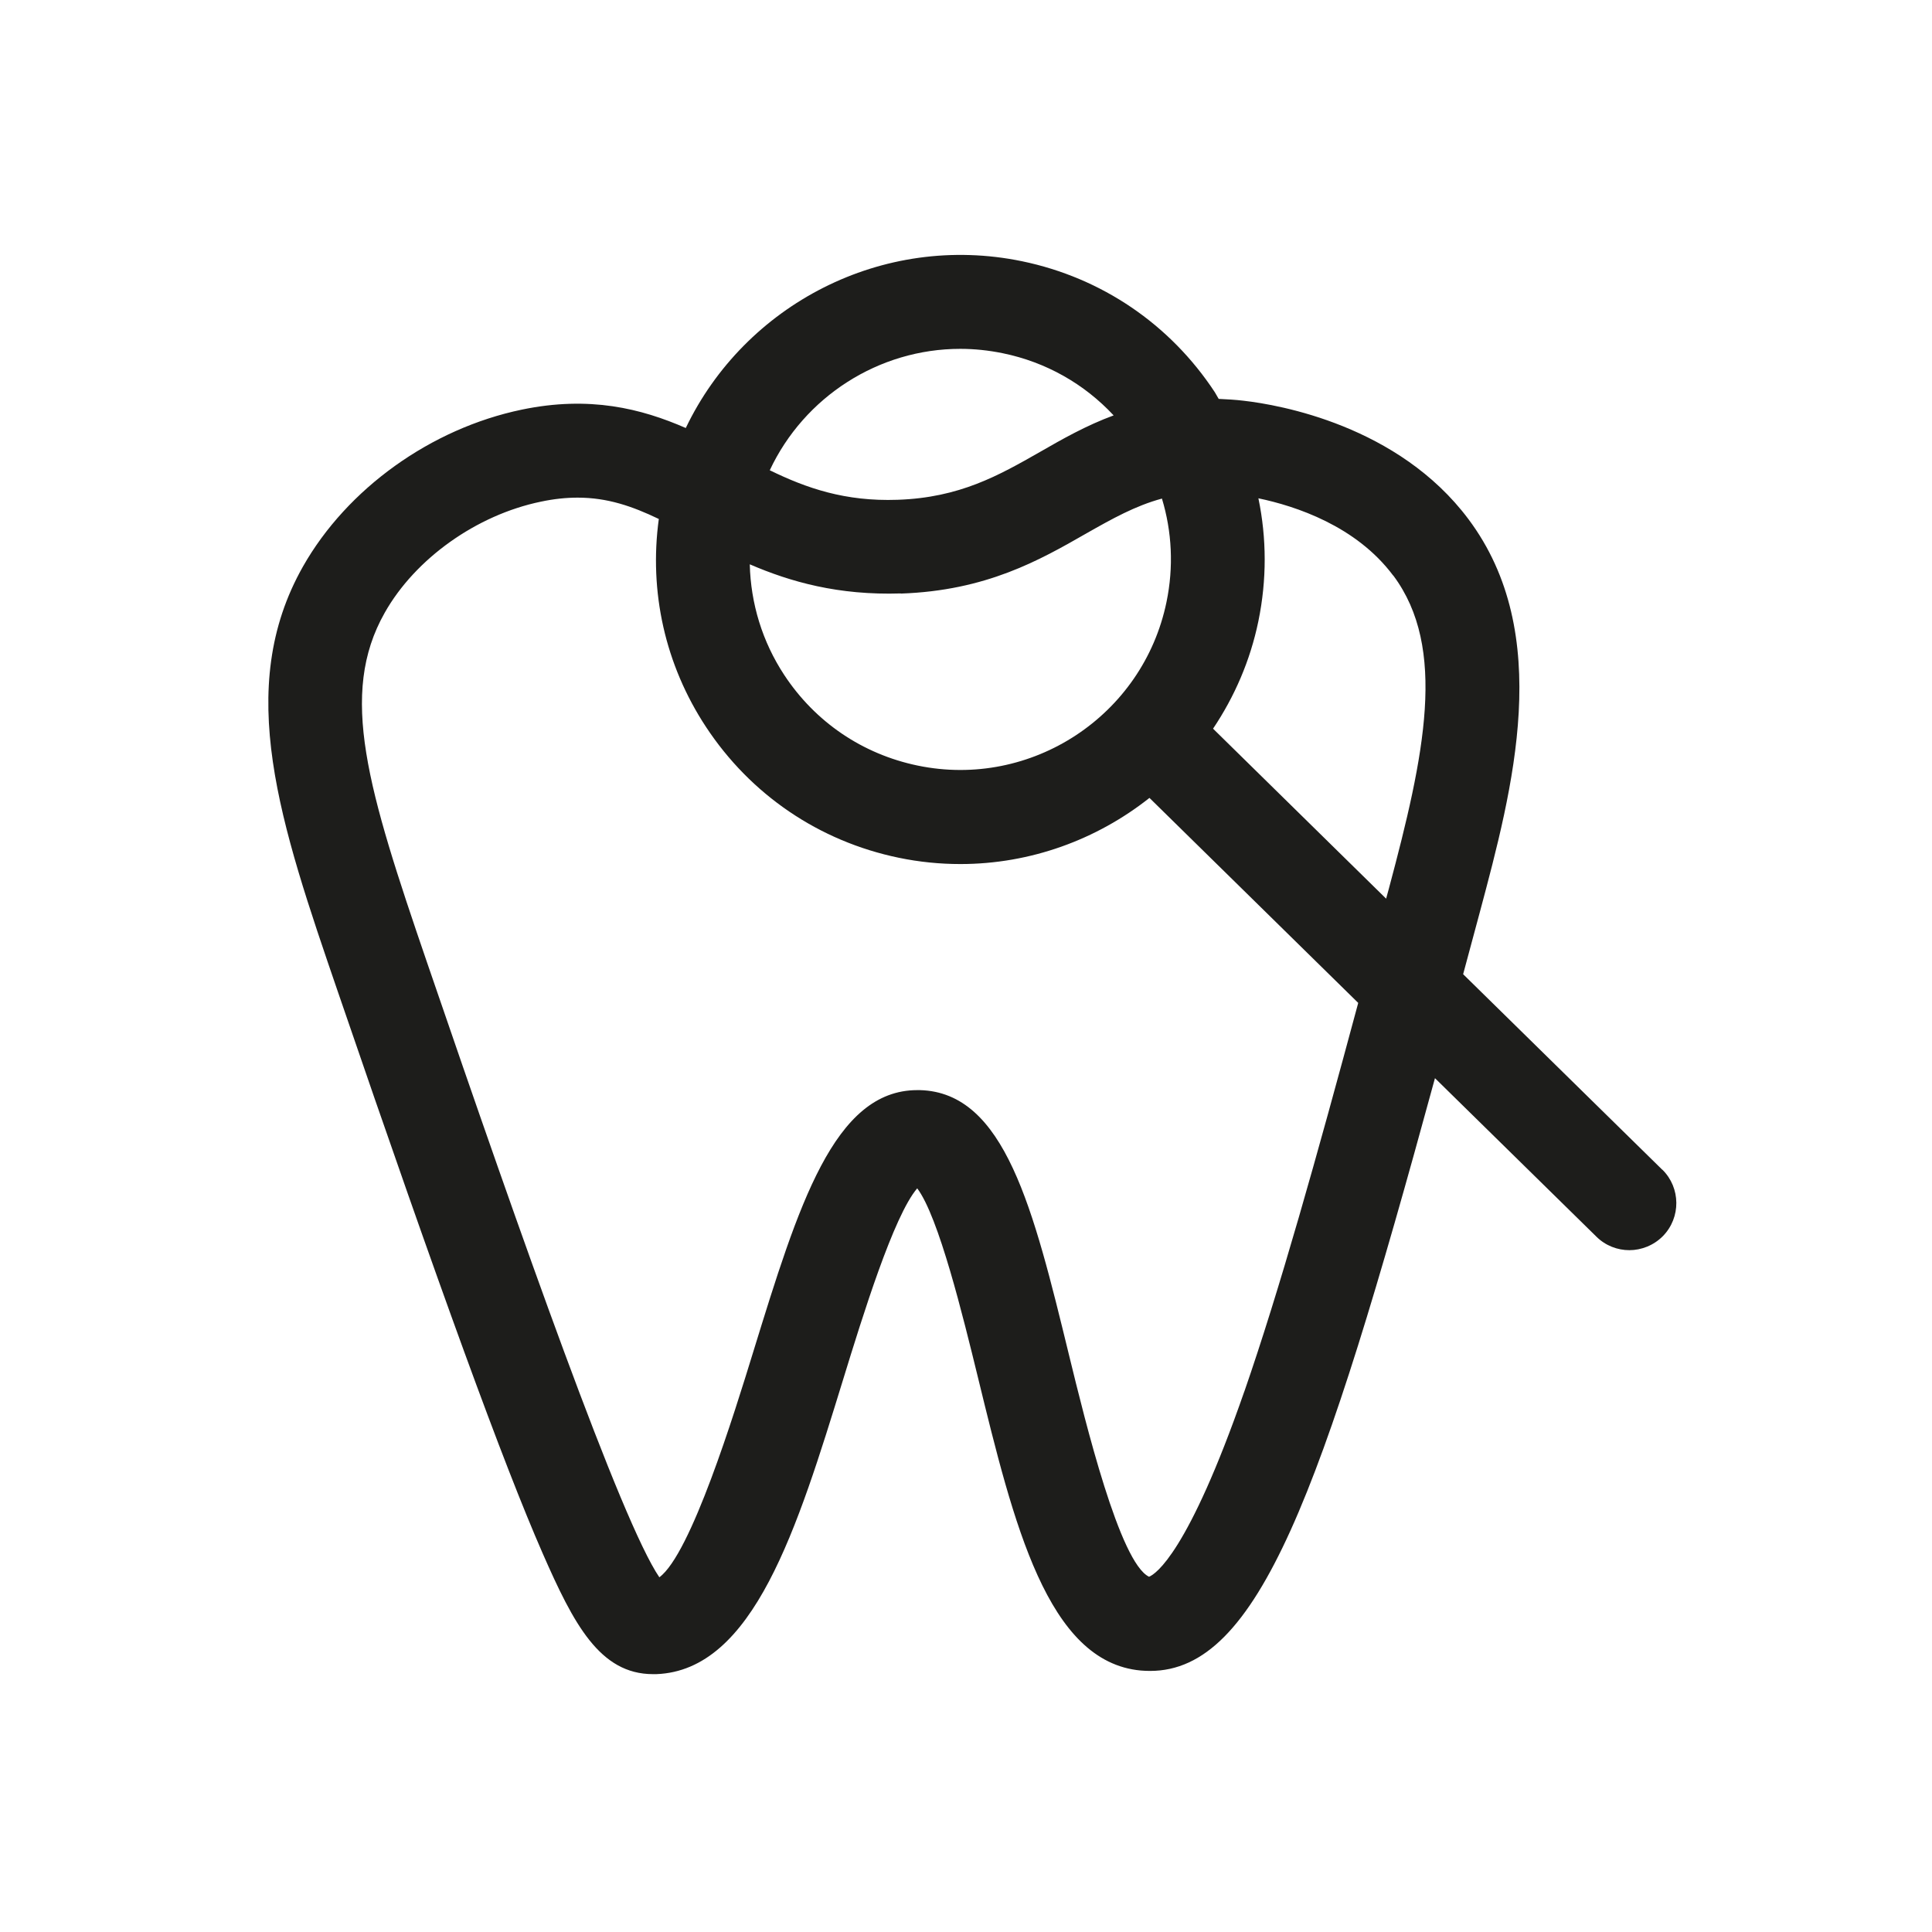 <svg width="144" height="144" viewBox="0 0 144 144" fill="none" xmlns="http://www.w3.org/2000/svg">
<path d="M123.904 87.191L109.054 72.611C109.454 71.111 109.864 69.581 110.294 68.001C112.764 58.761 115.844 47.251 109.454 38.701C104.224 31.701 95.324 30.171 92.714 29.871C92.064 29.791 91.444 29.761 90.834 29.731C90.734 29.571 90.644 29.391 90.544 29.231C87.214 24.171 82.114 20.701 76.174 19.471C65.764 17.321 55.514 22.711 51.114 31.901C47.794 30.451 43.944 29.481 38.894 30.531C32.114 31.941 25.874 36.421 22.584 42.221C17.434 51.321 20.864 61.331 25.214 74.011C32.824 96.221 37.524 109.101 40.444 115.771C42.754 121.041 44.704 124.781 48.674 124.781C48.754 124.781 48.834 124.781 48.914 124.781C56.164 124.511 59.414 113.961 62.854 102.781C64.284 98.131 66.604 90.621 68.364 88.571C69.964 90.691 71.774 98.101 72.894 102.681C75.554 113.581 78.064 123.871 85.024 124.511C85.264 124.531 85.494 124.541 85.724 124.541C93.784 124.541 98.514 111.301 106.954 80.361L118.994 92.181C119.674 92.851 120.564 93.181 121.444 93.181C122.324 93.181 123.254 92.831 123.944 92.131C125.294 90.751 125.274 88.531 123.904 87.181V87.191ZM103.844 42.891C107.884 48.301 106.174 56.301 103.524 66.211C103.454 66.471 103.384 66.721 103.314 66.981L90.414 54.311C92.004 51.941 93.184 49.251 93.794 46.291C94.424 43.221 94.414 40.121 93.794 37.141C96.574 37.721 101.074 39.201 103.834 42.891H103.844ZM67.154 44.241C73.504 44.021 77.474 41.761 80.964 39.761C82.904 38.661 84.614 37.701 86.604 37.161C87.354 39.631 87.484 42.271 86.944 44.871C85.194 53.341 76.874 58.821 68.394 57.061C64.294 56.211 60.764 53.821 58.454 50.311C56.814 47.821 55.954 44.971 55.884 42.061C58.924 43.371 62.484 44.381 67.144 44.231L67.154 44.241ZM71.574 26.001C72.624 26.001 73.684 26.111 74.754 26.331C77.964 26.991 80.814 28.611 83.004 30.961C80.944 31.721 79.174 32.731 77.504 33.691C74.434 35.441 71.534 37.091 66.914 37.251C62.984 37.391 60.104 36.381 57.374 35.051C59.944 29.571 65.494 26.001 71.574 26.001ZM92.744 103.711C88.554 115.761 86.134 117.321 85.644 117.521C83.464 116.481 80.914 106.061 79.684 101.021C77.014 90.071 74.904 81.421 68.564 81.251C68.504 81.251 68.444 81.251 68.374 81.251C62.154 81.251 59.504 89.861 56.154 100.721C54.724 105.371 51.494 115.841 49.144 117.561C46.314 113.421 38.854 92.241 31.834 71.751C27.394 58.791 25.234 51.751 28.674 45.671C30.954 41.631 35.524 38.381 40.314 37.391C41.304 37.181 42.204 37.091 43.054 37.091C45.274 37.091 47.124 37.731 49.104 38.681C48.364 44.101 49.574 49.551 52.614 54.171C55.944 59.231 61.044 62.701 66.984 63.931C68.524 64.251 70.064 64.401 71.584 64.401C76.794 64.401 81.734 62.591 85.674 59.471L101.234 74.751C98.134 86.271 95.344 96.231 92.744 103.721V103.711Z" fill="#1D1D1B"/>
</svg>
